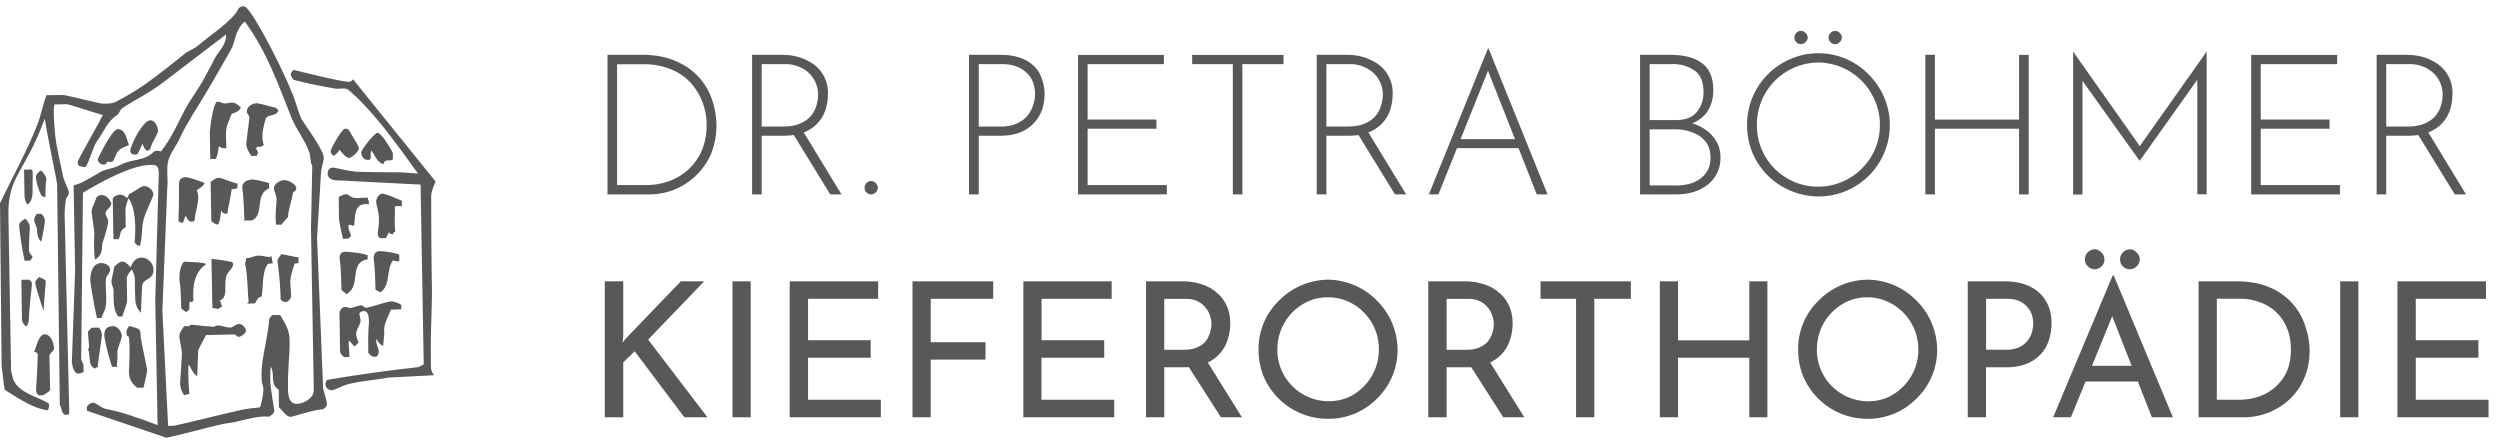 <svg width="214" height="38" viewBox="0 0 214 38" fill="none" xmlns="http://www.w3.org/2000/svg"><path fill-rule="evenodd" clip-rule="evenodd" d="M25.11 5.98c.46.1 4.09 1.03 4.75 1.02.26 0 .3-.2.37-.2l7.06 8.74c-.2.43-.39.98-.38 1.23 0 .25 0 4.2.06 7.71.03 2-.14 3.62-.08 6.92 0 .22.07.47.27.72l-3.94.2c-1.1.22-2.32.28-3.5.59-.4.1-1.1.5-1.35.5s-.5-.24-.51-.5c0-.24.1-.25.1-.38 2.64-.46 5.24-.81 7.83-1.1l.48-.24L36 15.8l-7.04-.36c-.6.01-.9-.2-.91-.58 0-.26.1-.26.1-.4.14-.01.09-.1.34-.11.25 0 1.51.35 2.21.36 2.11.04 3.31.04 3.56.04.26 0 .96.08 1.52.1-1.72-2.35-3.73-5.26-5.94-7.14-.3-.25-.79-.06-1.18-.13-1.1-.2-2.32-.42-3.52-.75-.14-.17-.25-.3-.25-.55l.22-.3ZM18.6 8.7c.26 0 .38.12.57.15.19.04.44-.07.7-.07.24 0 .53.2.75.43-.23.46-.66.43-.78.55-.11.2-.18.42-.24.56-.35.76-.24 1.26-.24 1.94l.01.43c-.34.01-.58-.1-.63-.18-.06.27-.06.67-.27 1.1H18l-.04-2.15c-.01-.4.3-2.76.65-2.76ZM21.97 8.84c.25 0 1.12.28 1.64.38l.23.23c-.21.53-.78.3-1.08.66-.17.6-.45 1.5-.18 2.3-.34.24-.23.14-.53.14l-.16.16c.08.06.2.3.2.4 0 0-.1.1-.1.23l-.47.01c-.22-.3-.44-.73-.44-.98s.26-2.06.26-2.31-.2-.25-.21-.5c0-.53.58-.72.84-.72ZM12.87 10.3c.54 0 .66.83.66.9 0 .25-.58 1.07-.68 1.6 0 0-.1 0-.23.12-.23-.1-.36-.43-.42-.6-.15.28-.25.59-.46.9l-.35.01c-.11-.1-.23-.09-.23-.34-.01-.4 1.05-2.57 1.7-2.59ZM10.07 11.06c.63-.02.72.7.97 1.35-.21.15-.77.2-1.06.73-.03.04-.18.48-.33.68a.8.8 0 0 1-.43.02c-.09.04-.1.24-.35.25a.5.5 0 0 1-.5-.45c-.01-.03 1.2-2.58 1.7-2.58Z" fill="#585858"/><path fill-rule="evenodd" clip-rule="evenodd" d="M29.53 11.02c.25 0 .35.11.41.22.25.5.77 1.21.78 1.46 0 .25-.6.81-.84.82-.25 0-.55-.4-.82-.69-.06.09-.16.3-.5.51-.13-.11-.24-.15-.25-.4 0-.25.97-1.92 1.22-1.92ZM32.3 11.37c.41 0 1.33 1.7 1.33 1.74v.52c-.28.25-.68-.12-.81.43-.57-.21-.68-.7-1.04-1.18-.06.18-.05.46-.05.68 0 0 0 .13-.24.13-.4 0-.56-.4-.57-.6 0-.33 1.18-1.72 1.38-1.72ZM2.06 14.52l.68-.01c.12.32.03.74.05 1.84 0 .4-.06.92-.45 1.16a1.45 1.45 0 0 1-.24-.74l-.04-2.25ZM3.52 14.58c.13.11.45.56.45.7 0 .24-.09.35-.08 1.59-.14.01-.26-.09-.35-.14a5.23 5.23 0 0 1-.47-1.54c0-.25.22-.5.45-.6ZM15.91 15.17c.25 0 1.08.28 1.61.5-.17.35-.48.44-.69.64.39.64-.16 1.82-.16 2.52-.1.12-.04.14-.3.14-.24 0-.4-.32-.46-.5-.15.2-.14.38-.26.6-.12.02-.22-.08-.36-.1-.02-.53.04-.73.03-3.14-.01-.58.33-.66.6-.66ZM18.72 15.22c.25 0 1.07.38 1.6.49l.01.35c-.1.12-.34.14-.5.13-.08.67-.27 1.38-.37 2.11-.23.02-.48-.1-.53-.28-.05.37-.05.78-.26 1.2-.13.01-.37-.1-.58-.3l-.06-3.36c.22-.13.44-.34.7-.34ZM21.63 15.37c.25 0 .97.18 1.4.3l.01.46c-1.27.49-.38 2.28-1.49 2.74h-.74s.19-.1.1-.21c-.06-2.02-.16-2.37-.17-2.62 0-.53.55-.67.9-.67ZM24.3 15.42c.52 0 1.05.42 1.06.69 0 .25-.2.28-.28.37-.1.7-.4 1.4-.43 2.12-.17.12-.36.42-.57.63h-.45c-.1-1.06.05-1.6.04-2.24 0-.25-.21-.6-.22-.85 0-.43.57-.71.84-.72ZM12.31 15.93c.48 0 .81.43.82.69 0 .25-.64 1.43-.84 2.19-.18.68-.1 1.5-.31 2.23-.13.02-.38-.11-.46-.32.12-1.15.1-2.98-.54-3.76-.05.27-.24.72-.24.97l.02 1.52c-.58.31-.39.61-.6 1.02l-.45.01-.06-3.46c.07-.2.37-.35.62-.35s.44.1.6.3c.07-.1.15-.28.19-.37.4-.15 1-.66 1.25-.67ZM8.71 16.7c.48-.01.82.6.82.74 0 .25-.5.56-.49.8 0 .26.21.45.22.7 0 .26-.23 1.13-.45 1.74-.18.49.12 1.02-.67 1.54-.14-.74-.07-2.05-.07-2.3s-.23-1.6-.23-1.85.29-.72.4-1.14a.55.55 0 0 1 .47-.23ZM29.63 16.63c.25 0 .28.19.52.26.38.12.79.02 1.33.03.01.13.12.33.1.57-1.38-.2-1.14 1.16-1.27 1.83-.13.01-.33-.09-.41-.09-.09.1-.07-.04-.07.2 0 .26.21.56.21.78l-.23.22-.45.01c-.12-.53-.34-1.48-.34-1.73l-.03-1.84c.22-.12.4-.23.64-.24ZM32.74 16.58c.25 0 1.13.38 1.65.6l.01.46-.6.01c.02.66-.06 1.46.04 2.2-.14.02-.19.07-.2.21-.14.02-.28-.1-.34-.18-.06.09-.15.27-.27.5l-.42.01c-.26 0-.29-.35-.26-.55.05-.42.13-.84.07-1.4-.04-.4-.22-.95-.22-1.2 0-.2.2-.66.54-.66ZM3.15 18.3h.34c.21.1.34.34.35.59 0 .25-.18 1.16-.3 1.8-.32-.28-.37-.71-.37-1.04 0-.2-.23-.54-.24-.8 0-.25.1-.32.22-.55ZM2.19 18.72c.56.72.3.42.29 2.65 0 .2.09.36.3.58 0 .12-.1.26-.22.36l-.45.01c-.24-1.03-.47-2.8-.47-3.04 0-.25.32-.45.55-.56ZM29.52 21.55c.25 0 1.32.08 1.95.29v.36c-1.63.26-.54 2.25-1.78 2.96-.11 0-.24-.2-.46-.32-.05-2.33-.15-2.53-.16-2.78 0-.33.18-.5.45-.5ZM32.48 21.5c.25 0 1.17.08 1.7.3v.56a.95.95 0 0 1-.53-.08c-.6.75-.2 2.1-1.05 2.72-.11.01-.24-.1-.46-.2-.05-2.24-.15-2.44-.16-2.7 0-.4.23-.6.5-.6ZM24.08 21.75l1.47.29v.47c-.13.01-.26.1-.32.02-.56 1.68-.34 1.5-.31 2.81 0 .24-.28.5-.44.51-.26 0-.34-.1-.46-.22-.03-1.73-.25-3.03-.26-3.28 0-.25.2-.37.32-.6ZM12.12 22.05c.54 0 1.01.51 1.02 1 .02 1-.9.69-.98 1.47l-.1 2.25a1.7 1.7 0 0 1-.48-1.24c-.05-1-.03-1.3-.03-1.56 0-.25-.1-.62-.27-.9-.16.2-.44.53-.43.78l.03 1.88c0 .25-.29.93-.4 1.36h-.36c-.47-.58-.39-1.66-.4-2.23 0-.2-.17-.5-.18-.75 0-.25.2-.86.22-1.26.18-.15.46-.46.7-.46.26-.01.55.3.71.49.28-.64.55-.82.95-.83ZM22.1 21.88c.25 0 .7.09 1 .13l.12-.13.13.66-.41.04c-.55.74-.38 1.99-.54 2.79-.47.17-.36.37-.61.6l-.65.02.15-.15c-.08-.47-.12-2.67-.3-3.17-.03-.1.06-.32.07-.56.34-.02.79-.22 1.04-.23ZM18.1 22.16c.8.08 1.3.17 1.73.27 0 0 .12-.01.12.24s-.45.61-.56.93c-.13.37-.1 1.06-.1 1.24 0 .36-.1.78-.49.87.09.05.1.27.21.5-.11.13-.21.13-.33.24l-.5-.1-.08-4.19ZM8.67 22.52c.3 0 .75.18.76.58 0 .26-.36.55-.36.77-.07.8.11 1.62-.03 2.41-.03.24-.25.61-.36.94H8.3a38.02 38.02 0 0 1-.57-3.18c-.01-.6.16-1.51.93-1.52ZM15.77 22.4c1.11.04 1.77.1 1.88.21-1.15.79-1.13 2.09-1.1 3.14-.06.12-.24.13-.3.04-.05.18-.04.46-.04.68l-.23.23c-.12 0-.36-.2-.47-.32-.04-2.13-.14-2.17-.15-2.42 0-.5.03-1.18.4-1.56ZM3.37 23.71c.14.12.34.11.55.33l-.2 2.58c-.26-.84-.69-2.15-.7-2.4 0-.25.22-.39.35-.5ZM1.83 23.95l.66-.01c.12.1.23.14.24.39 0 .25-.18 1.46-.25 2.82 0 .44-.1.68-.24.8-.24-.22-.36-.39-.36-.64l-.05-3.36ZM33.45 25.8c.25 0 .59.1.9.3v.37l-.9.04c-.2.6-.66 1.28-.55 1.95l-.1 1.15c-.26-.1-.49-.41-.55-.58-.06.08-.05-.05-.04.2 0 .25.21.6.21.85s-.09.45-.34.46c-.25 0-.34-.11-.55-.33-.04-1.92.05-2.32.05-2.58 0-.32 0-1-.42-1-.25.01-.31.1-.4.19 0 .18.16.5.08.8-.1.3-.35.69-.35.94s.1.52.21.75l-.34.35c-.24-.2-.33-.4-.49-.5-.06.38.05.86.03 1.4l-.45.01c-.11-.1-.33-.27-.34-.52l-.05-3.33c.28-.7.7-.36.9-.36.24 0 .7-.21.94-.22.25 0 .2.2.46.2.25-.01 1.84-.54 2.1-.54ZM9.66 27.92c.48-.01.77.58.77.84 0 .25-.29.81-.38 1.31.02 1.1-.1 1.17 0 1.33H9.6c-.33-.9-.66-2.42-.67-2.67 0-.46.14-.8.74-.81ZM11.05 27.9c.93.26.97.23.99.88 0 .25.54 2.65.55 2.9 0 .25-.19.96-.3 1.5l-.55.01c-.9-.69-.68-1.43-.67-2.14.1-3.43-.23-1.72-.24-2.6 0-.25.1-.33.22-.55ZM16.38 27.8c.25 0 .71.09 1.91.17.1 0 .15-.1.4-.11.25 0 .76.19 1 .18.26 0 .5-.3.75-.31.37 0 .61.41.62.54 0 .31-.5.56-.6.56-.25 0-.21-.2-.46-.2l-2.37.05c-.18.38-.47.88-.66 1.28l-.09 2.24c-.35-.2-.47-.61-.73-.99-.06.18-.03 1.85.07 2.5-.14.01-.33.12-.46.11a1.82 1.82 0 0 1-.34-.94c0-.25.16-2.4.15-2.66 0-.25-.22-1.2-.22-1.45s.2-.54.4-.83c.12-.03.34-.04.51 0 0 0-.13-.14.12-.14ZM7.84 28.05h.65c.12.21.23.38.23.63 0 .26-.27 1.82-.36 2.75 0 0-.1 0-.23.12-.62-.23-.36-1.1-.59-1.65.11-.13.1-.19-.02-1.5l.32-.35ZM3.8 28.62c.65-.01.83.99.83 1.19 0 .25-.4.42-.4.67l.06 2.92c-.21.22-.42.33-.63.44h-.34c-.11-.1-.23-.19-.23-.44s.09-1.2.14-3.02c0-.1-.05-.24-.3-.26.15-.37.4-1.5.88-1.5Z" fill="#585858"/><path fill-rule="evenodd" clip-rule="evenodd" d="M20.95 1.84c1.93 2.6 2.92 5.56 4.02 8.28.38.94 1.12 1.85 1.5 2.89.13.37.05.8.26 1.2l-.11 5.34.24 13.82c.02.75-.9 1.18-1.43 1.2-.7 0-.76-.65-.78-1.35-.02-1.6.15-3.16.14-3.41-.02-1.12.13-1.32-.81-2.85l-.68.01-.24.28c-.1 1.4-.52 2.8-.65 4.21-.1 1.4.13 1.55.14 1.8 0 .25-.09 1.13-.3 1.61-.52.06-1.03.1-1.52.2-1.9.42-5.66 1.38-5.92 1.38h-.42l-.49-9.86.42-10.55c.09-.7-.11-1.55.09-2.31.16-.63.73-1.3 1-1.94.51-1.15 1.62-2.8 2.35-4.05.62-1.04 1.35-2.32 2.04-3.55.38-.67.27-1.56 1.15-2.35Zm-.08-1.3c.35-.01 1.3 1.68 1.7 2.4.9 1.63 1.8 3.45 2.5 5.18.23.56.42 1.33.7 1.99.16.35 1.94 2.7 1.95 3.4 0 .25-.24.9-.25 1.4-.05 1.01-.18 2.92-.33 5.43l.52 12.92c.1.4.32 1.06.33 1.3 0 .15-.12.48-.54.5-.68.03-2.36.61-2.55.62-.4 0-.58-.4-1.02-.82l-.02-1.5c-.8-.5-.29-1.33-.68-1.97-.06.37-.05 1.06-.04 1.3 0 .45.34 2.42.34 2.46 0 .25-.21.34-.43.52-.85-.1-1.94.22-2.9.45-.29.07-.71.1-1.1.18-1.6.35-3.2.84-4.81 1.17l-6.8-2.31v-.35c.1-.12.28-.34.53-.34s.7.47 1.12.54c1.31.24 2.96.83 4.4 1.38l-.2-10.7.3-10.83c0-.8-.32-.75-.76-.74-1.63.03-4.28 1.5-5.73 2.38l-.15 14.22c0 .2.21.36.2.61l.01.53c-.14.01-.19.12-.44.12-.5.01-.56-.96-.57-1l.28-7.78-.13-7.35c.65-.09 1.52-.69 2.3-1.13.48-.26 1.17-.3 1.7-.6 1.04-.56 2.05-.28 2.92-1.18.19-.04.41-.04.56.02.9-1.14 1.45-2.42 2.06-3.59.5-.93 1.22-1.86 1.66-2.7.22-.45.58-1.04.87-1.65.26-.53 1.08-1.24.97-2.06-1.73 1.33-3.7 2.8-5.34 4.07-1.12.87-2.37 1.46-3.53 2.23-.21.14-.25.44-.4.55-.88.57-1.1 1.34-1.82 2.36-.27.38-.76 2.14-.98 2.14-.25 0-.36-.1-.47-.1-.12-.1-.14-.09-.14-.34s1.46-2.65 2.14-4.03c-.98-.25-2.84-.92-3.1-.92l-1.05.02c-.08.46-.07 1.05.06 2.46.1 1.21.46 2.5.69 3.69.07.39.5 1.15.5 1.4 0 .26-.24.4-.27.62-.05.4-.1.9-.1 1.15l.4 17.12s0 .13-.25.13c-.47 0-.37-.66-.56-.82L4.89 15.8c0-.25-.77-3.8-1.06-5.65C2.19 14.71.66 15.04.72 18.4l.23 13.37c.1.24.1.58.24.84.57 1.1 2.14 1.37 3.01 1.95.02.42-.08.43-.1.56-1.24-.14-2.5-1-3.69-1.75-.14-.62-.15-1.32-.27-2.02L0 17.39c1.07-2.24 2.36-4.53 3.26-6.89.25-.67.4-1.5.71-2.35l1.42-.02c.25 0 3.14.74 3.39.74s.78.03 1.13-.15c.85-.45 1.73-.95 2.57-1.55 1.13-.8 2.28-1.72 3.37-2.6.28-.23.74-.38.99-.58C18 3 19.9 1.79 20.4.77c.04-.1.21-.23.46-.24Z" fill="#585858"/><path d="M52 16.64V4.69h2.94c1.15 0 2.14.19 2.94.56a5.39 5.39 0 0 1 3.1 3.38 6.62 6.62 0 0 1-.12 4.56 5.76 5.76 0 0 1-5.35 3.45H52Zm.82-.8h2.47a5.7 5.7 0 0 0 2.02-.35 4.81 4.81 0 0 0 2.78-2.64c.26-.64.4-1.36.4-2.17a5.42 5.42 0 0 0-1.38-3.61 4.93 4.93 0 0 0-1.7-1.15 6.09 6.09 0 0 0-2.35-.42h-2.24v10.34ZM67.1 4.7a4.5 4.5 0 0 1 2.54.8 2.99 2.99 0 0 1 1.23 2.58c0 .44-.07.88-.2 1.3a3.1 3.1 0 0 1-1.83 1.94c-.49.2-1.08.3-1.79.3H65.2v5.02h-.82V4.69h2.72Zm-.1 6.13c.6 0 1.1-.08 1.48-.25.4-.17.7-.39.93-.65.22-.27.38-.57.47-.88.1-.32.15-.64.15-.94a2.54 2.54 0 0 0-1.65-2.4 2.97 2.97 0 0 0-1.16-.22H65.2v5.34H67Zm1.72.37 3.31 5.44h-.96l-3.33-5.42.98-.02ZM74.01 16.06c0-.15.06-.29.17-.4a.53.53 0 0 1 .77 0 .54.54 0 0 1 0 .82.56.56 0 0 1-.38.16.56.56 0 0 1-.39-.16.57.57 0 0 1-.17-.42ZM85.71 4.7c.74 0 1.39.12 1.94.38.56.25.99.62 1.3 1.13a4.03 4.03 0 0 1 .25 3.18 3.23 3.23 0 0 1-1.85 1.93c-.48.2-1.05.3-1.72.3h-1.85v5.02h-.83V4.69h2.76Zm-.08 6.13a3.4 3.4 0 0 0 1.44-.27c.4-.19.7-.42.91-.7.23-.3.38-.6.47-.91a2.87 2.87 0 0 0-.03-1.92c-.12-.31-.3-.58-.55-.8a2.3 2.3 0 0 0-.88-.54c-.35-.14-.74-.2-1.2-.2h-2.01v5.34h1.85ZM92.27 4.7h7.36v.79H93.1v4.74h5.89v.79h-5.89v4.82h6.78v.8h-7.6V4.69ZM102.05 4.7h7.82v.79h-3.52v11.15h-.82V5.49h-3.48v-.8ZM115.44 4.7a4.5 4.5 0 0 1 2.54.8 3 3 0 0 1 1.23 2.58c0 .44-.07.88-.2 1.3a3.09 3.09 0 0 1-1.84 1.94c-.48.2-1.08.3-1.78.3h-1.85v5.02h-.83V4.69h2.73Zm-.1 6.13c.6 0 1.08-.08 1.48-.25.39-.17.7-.39.92-.65.23-.27.38-.57.47-.88.1-.32.16-.64.16-.94a2.53 2.53 0 0 0-.76-1.83 2.98 2.98 0 0 0-2.05-.79h-2.02v5.34h1.8Zm1.71.37 3.32 5.44h-.96l-3.33-5.42.97-.02ZM122.31 16.64l5.05-12.47h.07l5.04 12.47h-.92l-4.4-11.15.58-.32-4.6 11.47h-.82Zm2.44-4.73h5.3l.24.77h-5.74l.2-.77ZM143.03 4.7c1.15 0 2.04.24 2.67.72.64.47.96 1.24.96 2.3 0 .53-.1 1.01-.3 1.45-.2.44-.5.8-.91 1.07-.4.28-.89.46-1.48.54l-.08-.4c.61.04 1.17.2 1.68.47.51.26.92.61 1.23 1.06.31.44.47.95.47 1.55a2.86 2.86 0 0 1-1.16 2.4c-.35.26-.75.46-1.2.59a5.3 5.3 0 0 1-1.41.19h-3.11V4.69h2.64Zm.38 5.58c.86 0 1.47-.23 1.84-.7a2.6 2.6 0 0 0 .57-1.7c0-.86-.25-1.47-.76-1.84a3.26 3.26 0 0 0-2-.55h-1.85v4.79h2.2Zm.06 5.6c.53 0 1.03-.09 1.48-.25.44-.18.8-.45 1.07-.81.27-.36.4-.8.4-1.33 0-.58-.15-1.05-.45-1.4-.3-.35-.68-.61-1.14-.77a4.09 4.09 0 0 0-1.42-.25h-2.2v4.8h2.26ZM149.55 10.68a6.1 6.1 0 0 1 3.72-5.63 5.83 5.83 0 0 1 2.37-.49 5.96 5.96 0 0 1 4.32 1.82 6.1 6.1 0 0 1-6.7 9.94 6.05 6.05 0 0 1-3.24-3.22 6.14 6.14 0 0 1-.47-2.42Zm.84.02a5.23 5.23 0 0 0 5.23 5.28 5.28 5.28 0 0 0 3.75-1.55 5.23 5.23 0 0 0 1.55-3.75c0-.73-.14-1.41-.42-2.05a5.31 5.31 0 0 0-4.86-3.28 5.3 5.3 0 0 0-5.25 5.35Zm3.21-7.49c0-.15.06-.29.17-.4a.53.53 0 0 1 .77 0c.13.11.2.25.2.4 0 .16-.07.3-.2.4a.53.53 0 0 1-.77 0 .55.55 0 0 1-.17-.4Zm2.93 0c0-.15.06-.29.17-.4a.59.59 0 0 1 .4-.17c.14 0 .26.06.37.17a.52.52 0 0 1 0 .8.51.51 0 0 1-.37.18.59.59 0 0 1-.4-.17.55.55 0 0 1-.17-.4ZM173.66 4.7v11.94h-.83v-5.62h-7.2v5.62h-.82V4.69h.82v5.55h7.2V4.7h.83ZM177.46 16.64V4.43h.01l5.89 8.35-.35-.05 5.87-8.3h.01v12.2h-.8V6.34l.06.4-4.98 7.01h-.03l-5.01-7.01.13-.37v10.28h-.8ZM192.7 4.7h7.36v.79h-6.54v4.74h5.89v.79h-5.89v4.82h6.78v.8h-7.6V4.69ZM206.16 4.7a4.5 4.5 0 0 1 2.54.8 3 3 0 0 1 1.23 2.58c0 .44-.07.88-.2 1.3a3.09 3.09 0 0 1-1.83 1.94c-.49.2-1.08.3-1.79.3h-1.85v5.02h-.82V4.69h2.72Zm-.1 6.13c.6 0 1.09-.08 1.48-.25.4-.17.7-.39.93-.65.22-.27.38-.57.47-.88.1-.32.15-.64.15-.94a2.53 2.53 0 0 0-.76-1.83 2.97 2.97 0 0 0-2.05-.79h-2.02v5.34h1.8Zm1.72.37 3.31 5.44h-.96l-3.33-5.42.98-.02ZM53.35 28.76l-.05.58.2-.29 4.78-4.97h2l-4.8 4.99 5.08 6.65h-1.98l-4.25-5.65-.98.95v4.7h-1.58V24.08h1.58v4.68ZM62.7 24.08h1.56v11.64H62.7V24.08ZM67.6 24.08h7.57v1.5h-6v3.54h5.36v1.5h-5.36v3.6h6.23v1.5h-7.8V24.08ZM78.1 24.08h6.92v1.5h-5.35v3.71h4.69v1.49h-4.69v4.94h-1.56V24.08ZM87.6 24.08h7.56v1.5h-6v3.54h5.36v1.5h-5.37v3.6h6.23v1.5H87.6V24.08ZM101.19 24.08c.59 0 1.13.08 1.62.24.5.15.94.38 1.3.7.38.3.67.67.88 1.12.21.44.32.95.32 1.54 0 .47-.07.92-.21 1.36-.13.44-.35.84-.66 1.2-.31.36-.72.65-1.22.87-.5.22-1.11.33-1.84.33h-1.72v4.28H98.1V24.08h3.09Zm.16 5.86c.46 0 .84-.07 1.14-.21.31-.14.55-.32.73-.53a2.6 2.6 0 0 0 .48-1.45c0-.24-.04-.48-.13-.73-.07-.25-.2-.49-.39-.7-.17-.22-.4-.4-.69-.54-.28-.14-.62-.2-1.03-.2h-1.8v4.36h1.69Zm1.91.88 3.05 4.9h-1.8l-3.1-4.85 1.85-.05ZM107.73 29.9a5.76 5.76 0 0 1 1.74-4.16 6 6 0 0 1 4.2-1.8 5.95 5.95 0 0 1 4.19 1.79 5.94 5.94 0 0 1 1.77 4.18 5.78 5.78 0 0 1-1.77 4.22 5.8 5.8 0 0 1-4.19 1.72 5.96 5.96 0 0 1-5.49-3.6c-.3-.71-.45-1.5-.45-2.34Zm1.61.02a4.4 4.4 0 0 0 6.06 4.1c.52-.24.98-.57 1.37-.97a4.45 4.45 0 0 0 1.26-3.14 4.41 4.41 0 0 0-1.28-3.16 4.26 4.26 0 0 0-3.08-1.3c-.6 0-1.18.11-1.7.35a4.48 4.48 0 0 0-2.3 2.4 4.59 4.59 0 0 0-.33 1.72ZM125.36 24.08c.59 0 1.13.08 1.62.24.5.15.94.38 1.3.7.38.3.67.67.88 1.12.21.44.32.95.32 1.54 0 .47-.07.92-.21 1.36-.13.44-.35.84-.66 1.2-.31.36-.72.65-1.23.87-.49.22-1.1.33-1.83.33h-1.72v4.28h-1.57V24.08h3.1Zm.16 5.86c.46 0 .84-.07 1.14-.21.31-.14.55-.32.73-.53a2.6 2.6 0 0 0 .48-1.45c0-.24-.05-.48-.13-.73s-.2-.49-.39-.7c-.17-.22-.4-.4-.69-.54-.28-.14-.62-.2-1.03-.2h-1.8v4.36h1.69Zm1.91.88 3.05 4.9h-1.8l-3.1-4.85 1.85-.05ZM131.87 24.08h7.73v1.5h-3.13v10.14h-1.56V25.58h-3.04v-1.5ZM151.29 24.08v11.64h-1.55v-5.1h-6.1v5.1h-1.56V24.08h1.56v5.05h6.1v-5.05h1.55ZM153.92 29.9a5.75 5.75 0 0 1 1.74-4.16 6 6 0 0 1 4.2-1.8 5.94 5.94 0 0 1 4.19 1.79 5.96 5.96 0 0 1 1.77 4.18 5.78 5.78 0 0 1-1.78 4.22 5.79 5.79 0 0 1-4.19 1.72 5.95 5.95 0 0 1-5.48-3.6c-.3-.71-.45-1.5-.45-2.34Zm1.6.02a4.41 4.41 0 0 0 4.37 4.43c.6 0 1.17-.11 1.7-.34.52-.23.97-.56 1.36-.96a4.43 4.43 0 0 0 1.26-3.14 4.47 4.47 0 0 0-2.66-4.1 4.08 4.08 0 0 0-1.7-.36c-.6 0-1.17.11-1.7.35a4.47 4.47 0 0 0-2.3 2.4 4.6 4.6 0 0 0-.32 1.72ZM171.56 24.08c.84 0 1.57.14 2.17.43.6.28 1.06.69 1.38 1.23.34.53.5 1.18.5 1.94 0 .47-.07.92-.2 1.37a3.21 3.21 0 0 1-1.87 2.06c-.5.22-1.1.33-1.8.33H170v4.28h-1.56V24.08h3.1Zm.16 5.86c.46 0 .84-.08 1.14-.23a1.98 1.98 0 0 0 1.08-1.3c.07-.26.11-.49.11-.7 0-.23-.04-.47-.11-.72-.08-.26-.2-.49-.39-.69a1.8 1.8 0 0 0-.69-.52c-.28-.14-.63-.2-1.05-.2h-1.8v4.36h1.7ZM175.75 35.72l5.09-12.13h.1L186 35.72h-1.8l-3.8-9.68 1.12-.72-4.25 10.4h-1.53Zm2.98-4.41h4.33l.51 1.35h-5.3l.46-1.35Zm-.26-9.12c0-.23.09-.43.26-.6a.8.8 0 0 1 .58-.25c.2 0 .39.09.56.26.18.16.27.36.27.61s-.09.45-.27.61a.84.84 0 0 1-.56.23.83.83 0 0 1-.58-.24.8.8 0 0 1-.26-.62Zm3.01 0c0-.23.09-.43.26-.6a.85.85 0 0 1 .6-.25c.19 0 .37.09.54.26.18.16.28.36.28.61s-.1.45-.28.61a.82.82 0 0 1-.55.23.88.88 0 0 1-.6-.24.8.8 0 0 1-.25-.62ZM188.2 35.72V24.08h3.17c1.15 0 2.13.17 2.93.53a5.29 5.29 0 0 1 3.04 3.33c.24.7.36 1.4.36 2.1 0 .88-.16 1.66-.47 2.36-.3.7-.72 1.3-1.25 1.79a5.76 5.76 0 0 1-4.05 1.53h-3.73Zm1.56-1.5h1.87c.64 0 1.23-.1 1.77-.29a4.06 4.06 0 0 0 2.37-2.17c.22-.54.33-1.15.33-1.82 0-.72-.11-1.35-.35-1.89a3.85 3.85 0 0 0-2.35-2.19 4.59 4.59 0 0 0-1.63-.29h-2.01v8.65ZM200.32 24.08h1.56v11.64h-1.56V24.08ZM205.23 24.08h7.57v1.5h-6.01v3.54h5.36v1.5h-5.36v3.6h6.23v1.5h-7.8V24.08Z" fill="#585858"/></svg>